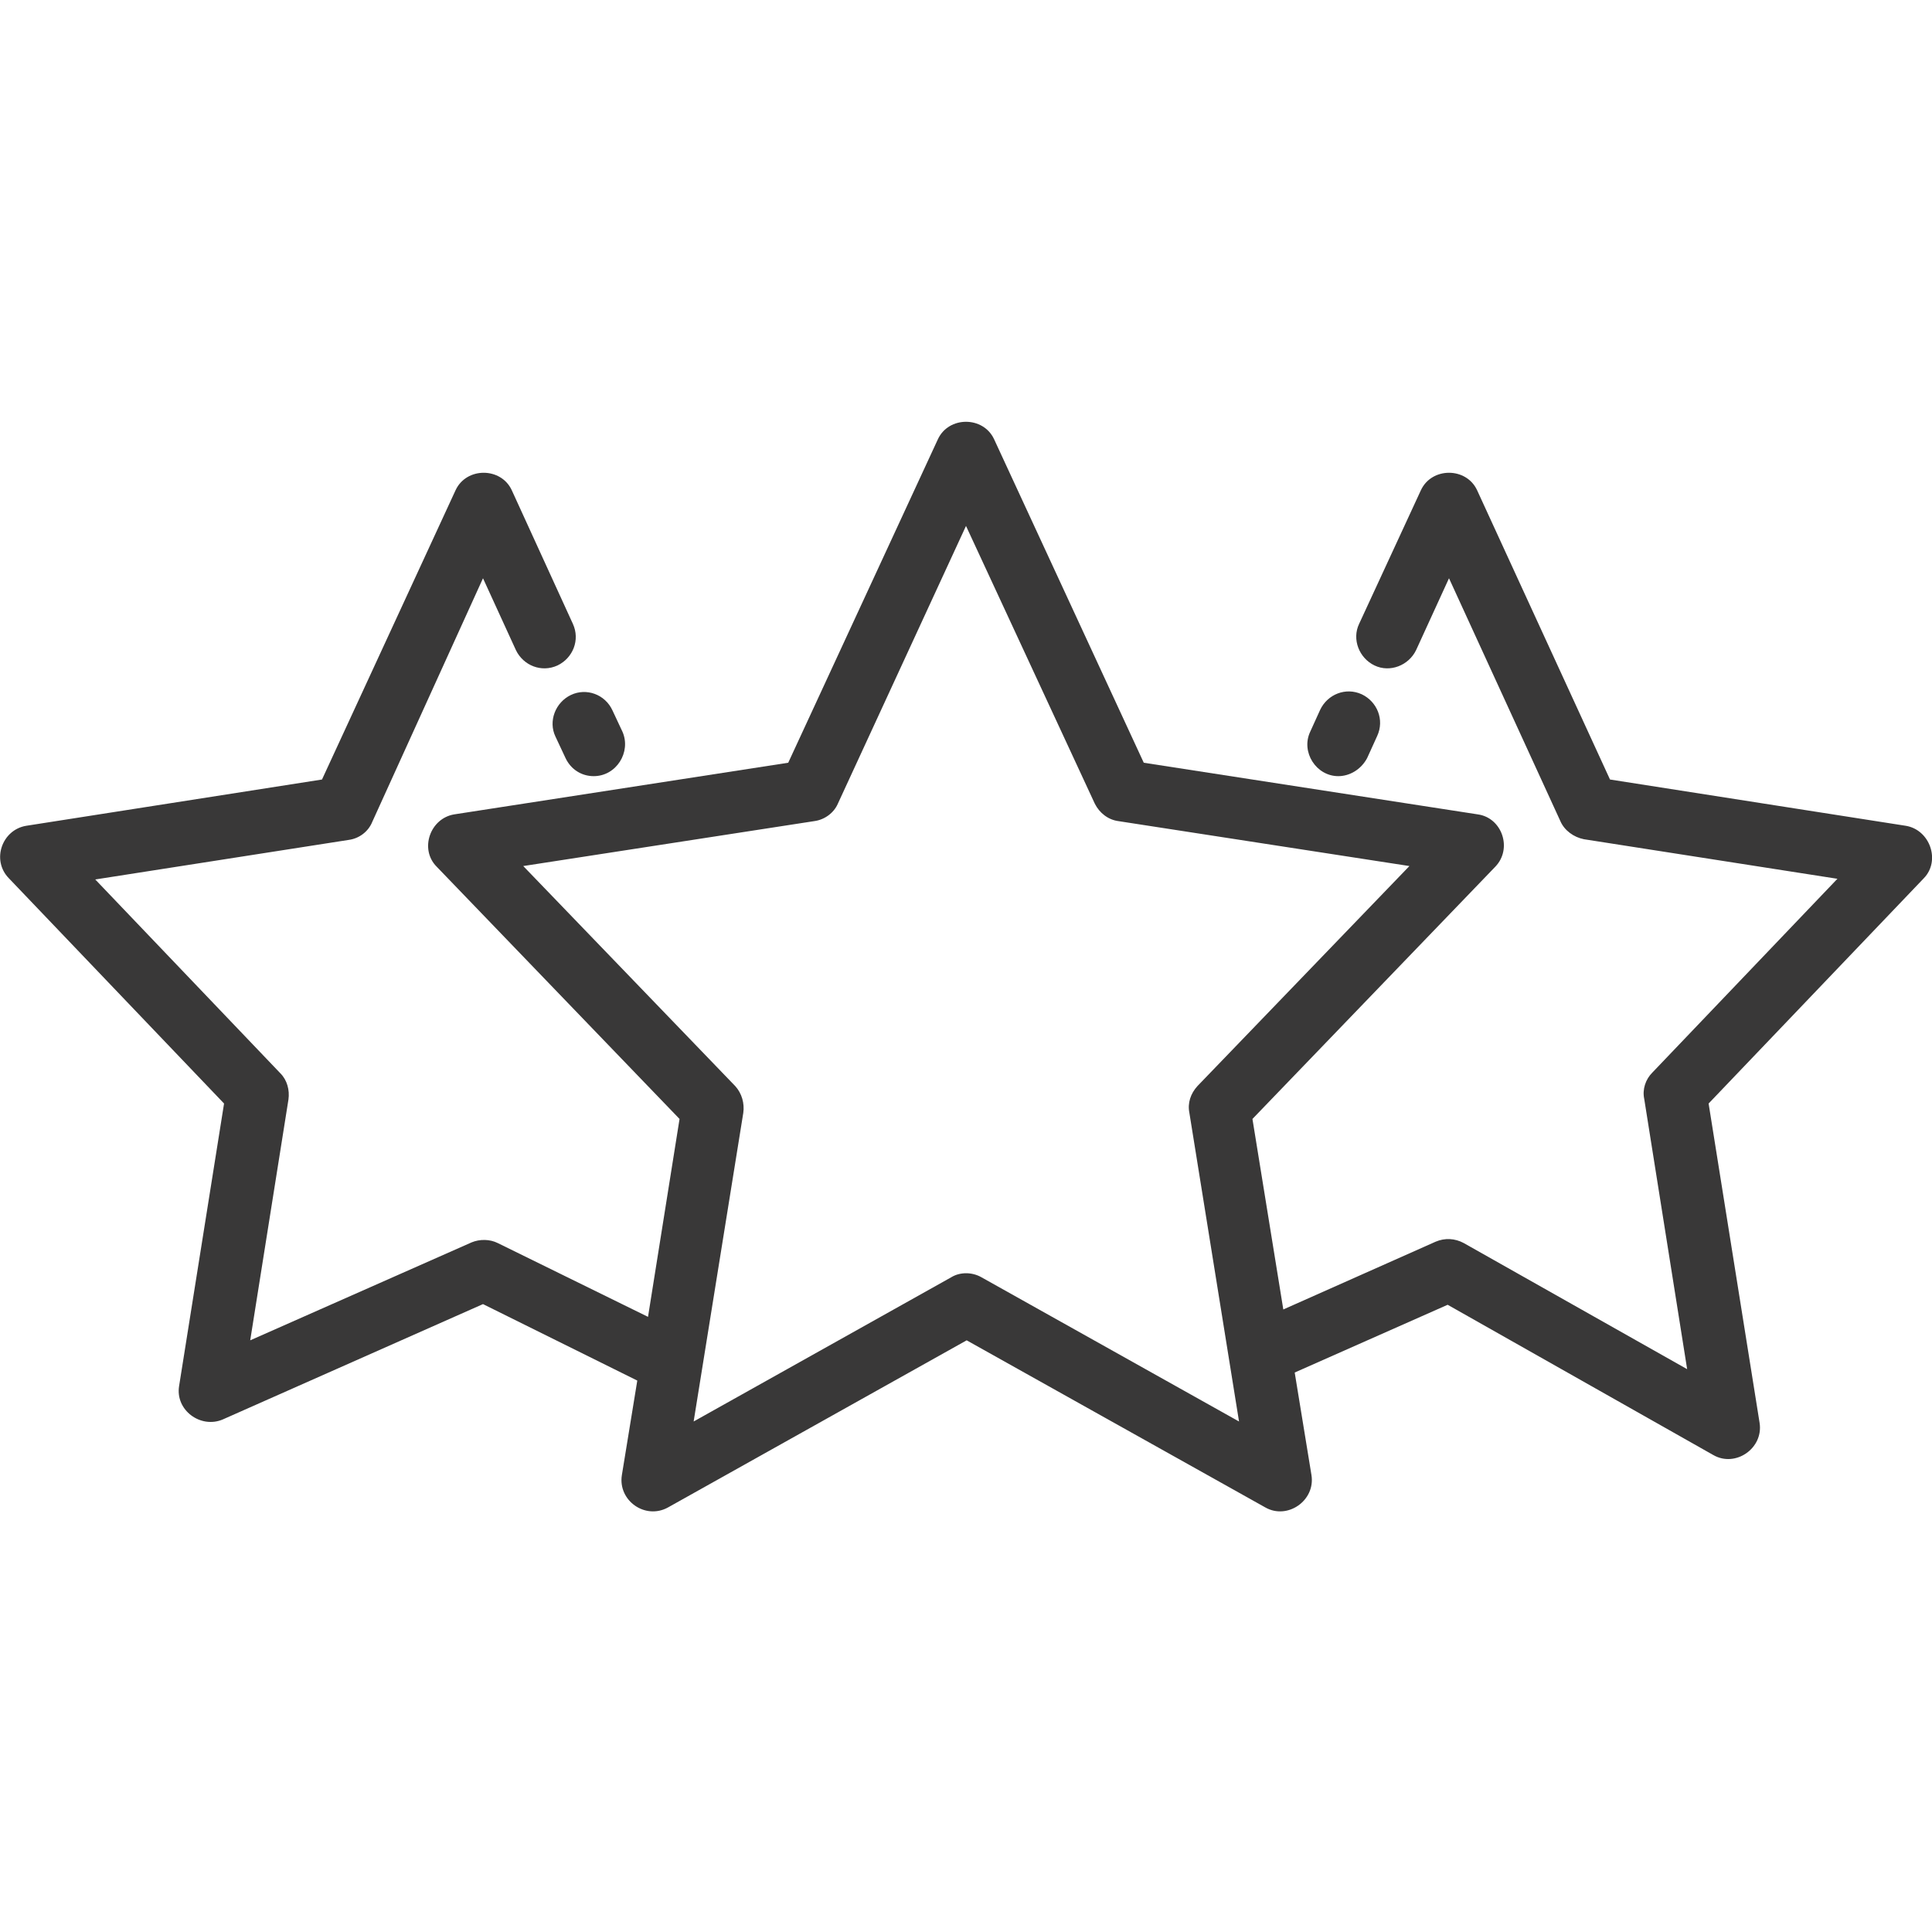 <?xml version="1.0" encoding="UTF-8"?> <!-- Generator: Adobe Illustrator 25.2.1, SVG Export Plug-In . SVG Version: 6.00 Build 0) --> <svg xmlns:svgjs="http://svgjs.com/svgjs" xmlns="http://www.w3.org/2000/svg" xmlns:xlink="http://www.w3.org/1999/xlink" id="SvgjsSvg1089" x="0px" y="0px" viewBox="0 0 288 288" style="enable-background:new 0 0 288 288;" xml:space="preserve"> <style type="text/css"> .st0{fill:#393838;} </style> <g id="SvgjsG1091" transform="matrix(1,0,0,1,0,0)"> <path class="st0" d="M88.5,115.7c-1.8,0-3.4-1-4.2-2.7l-1.5-3.2c-1.1-2.3,0-5.1,2.3-6.2c2.3-1.1,5.1-0.1,6.2,2.3l1.5,3.2 C94.1,112.1,91.9,115.7,88.5,115.7z M199.5,115.7c-3.3,0-5.6-3.6-4.2-6.6l1.5-3.3c1.1-2.3,3.8-3.4,6.2-2.3c2.3,1.1,3.4,3.8,2.3,6.2 l-1.5,3.3C202.9,114.7,201.2,115.7,199.5,115.7z"></path> <path class="st0" d="M284.1,123.1l-44.1-6.9l-19.8-43.1c-1.6-3.5-6.8-3.5-8.4,0L202.6,93c-1.1,2.3,0,5.1,2.3,6.2 c2.3,1.1,5.1,0,6.2-2.3l4.9-10.7l16.6,36.2c0.6,1.4,2,2.4,3.5,2.7l37.8,5.9l-27.6,28.9c-1,1-1.5,2.5-1.2,3.9l6.4,40.3l-33.3-18.8 c-1.3-0.7-2.8-0.8-4.2-0.2l-22.7,10.1l-4.6-28.4l36.2-37.6c2.6-2.7,1-7.3-2.6-7.8l-49.8-7.7l-22.3-48.2c-1.6-3.5-6.8-3.5-8.4,0 l-22.3,48.2l-49.8,7.7c-3.6,0.6-5.2,5.2-2.6,7.8l36.2,37.6l-4.7,29.5l-22.4-11c-1.2-0.6-2.7-0.6-3.9-0.1l-33,14.6l5.7-35.9 c0.2-1.4-0.2-2.9-1.2-3.9l-27.6-28.9l37.8-5.9c1.5-0.2,2.9-1.2,3.5-2.7L72,86.2l4.9,10.7c1.1,2.3,3.8,3.4,6.2,2.3 c2.3-1.1,3.4-3.8,2.3-6.2l-9.1-19.9c-1.6-3.5-6.8-3.5-8.4,0L48,116.2l-44.1,6.9c-3.6,0.6-5.2,5.1-2.6,7.8l32.1,33.6l-6.7,42.1 c-0.6,3.6,3.2,6.4,6.5,5l38.8-17.2l23,11.4l-2.3,14.1c-0.6,3.8,3.5,6.7,6.9,4.8l44.5-24.9l44.5,24.9c3.3,1.9,7.5-1,6.9-4.8 l-2.5-15.3l22.8-10.1l39.6,22.4c3.3,1.9,7.5-1,6.9-4.8l-7.6-47.6l32.1-33.6C289.3,128.3,287.7,123.7,284.1,123.1z M146.3,190.4 c-1.4-0.8-3.2-0.8-4.5,0l-38.4,21.5l7.4-46c0.2-1.4-0.2-2.9-1.2-4l-31.6-32.8l43.4-6.7c1.5-0.2,2.9-1.2,3.5-2.6L144,78.4l19.2,41.4 c0.7,1.4,2,2.4,3.5,2.6l43.4,6.7l-31.6,32.8c-1,1.1-1.5,2.5-1.2,4l7.4,46L146.3,190.4z"></path> </g> </svg> 